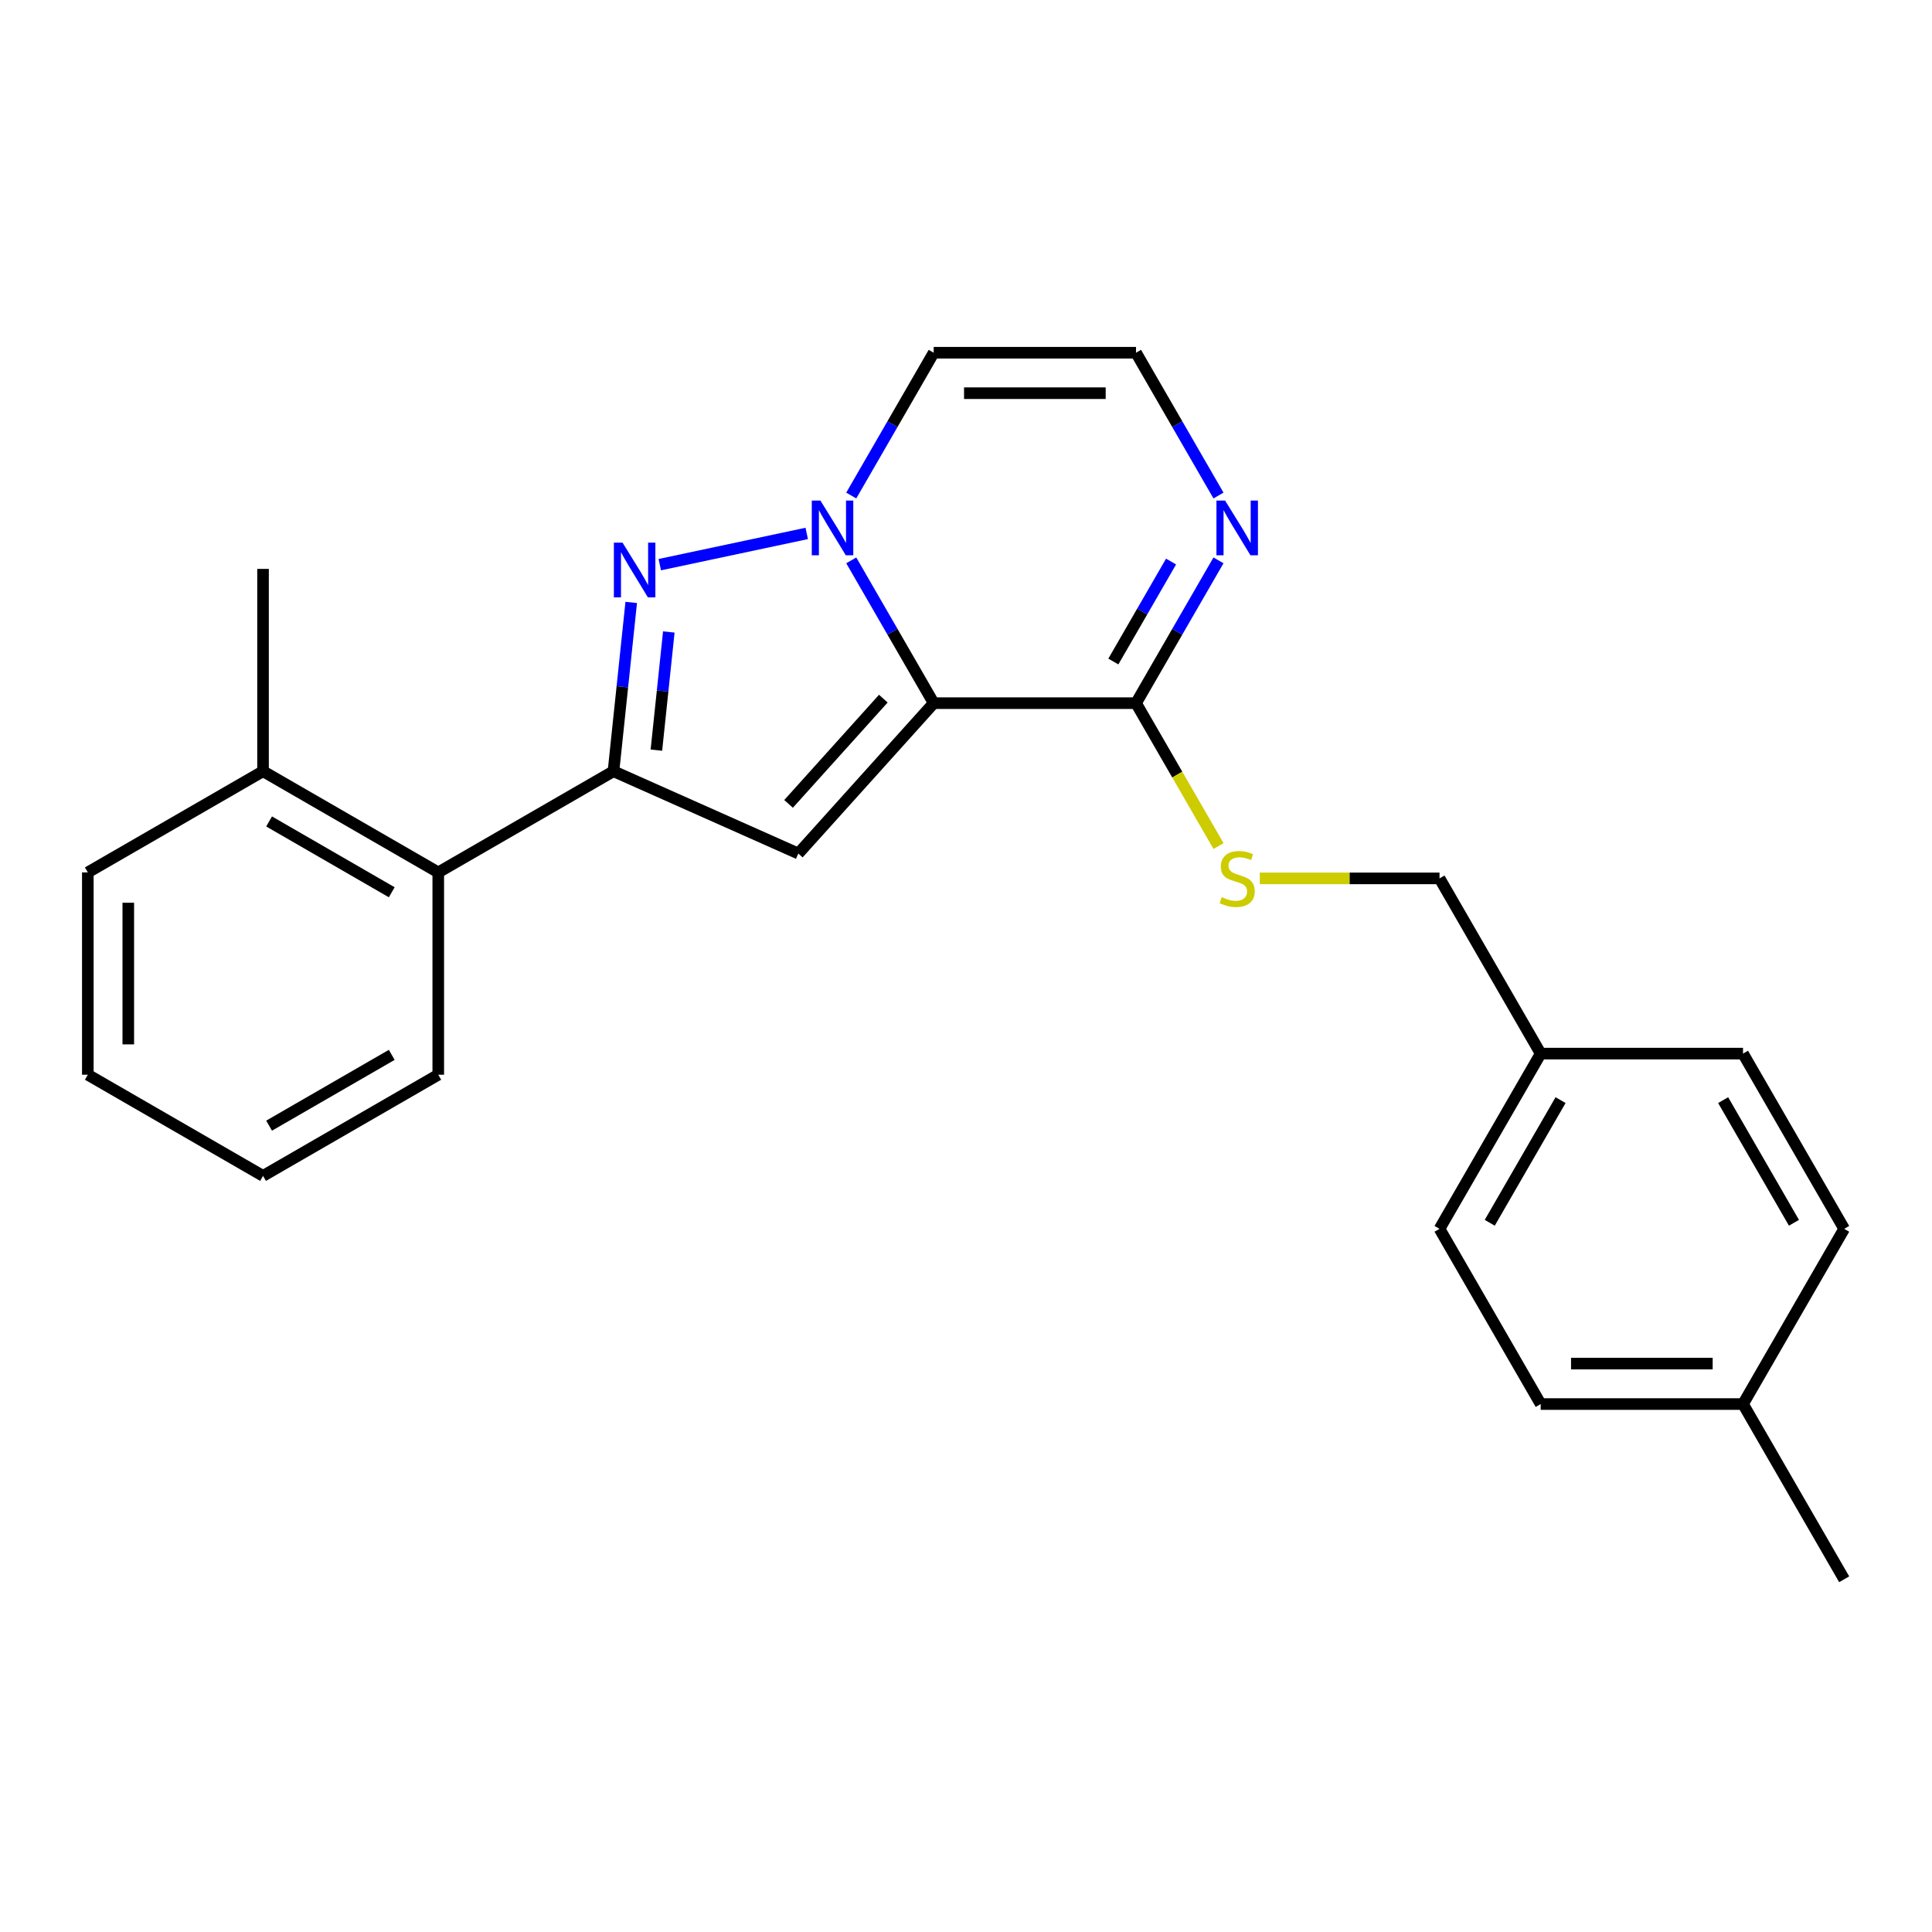 <?xml version='1.0' encoding='iso-8859-1'?>
<svg version='1.1' baseProfile='full'
              xmlns='http://www.w3.org/2000/svg'
                      xmlns:rdkit='http://www.rdkit.org/xml'
                      xmlns:xlink='http://www.w3.org/1999/xlink'
                  xml:space='preserve'
width='1000px' height='1000px' viewBox='0 0 1000 1000'>
<!-- END OF HEADER -->
<rect style='opacity:1.0;fill:#FFFFFF;stroke:none' width='1000' height='1000' x='0' y='0'> </rect>
<path class='bond-0' d='M 483.283,363.958 L 461.946,327' style='fill:none;fill-rule:evenodd;stroke:#000000;stroke-width:6px;stroke-linecap:butt;stroke-linejoin:miter;stroke-opacity:1' />
<path class='bond-0' d='M 461.946,327 L 440.608,290.042' style='fill:none;fill-rule:evenodd;stroke:#0000FF;stroke-width:6px;stroke-linecap:butt;stroke-linejoin:miter;stroke-opacity:1' />
<path class='bond-2' d='M 483.283,363.958 L 413.209,441.784' style='fill:none;fill-rule:evenodd;stroke:#000000;stroke-width:6px;stroke-linecap:butt;stroke-linejoin:miter;stroke-opacity:1' />
<path class='bond-2' d='M 457.207,361.617 L 408.155,416.095' style='fill:none;fill-rule:evenodd;stroke:#000000;stroke-width:6px;stroke-linecap:butt;stroke-linejoin:miter;stroke-opacity:1' />
<path class='bond-4' d='M 483.283,363.958 L 588.008,363.958' style='fill:none;fill-rule:evenodd;stroke:#000000;stroke-width:6px;stroke-linecap:butt;stroke-linejoin:miter;stroke-opacity:1' />
<path class='bond-1' d='M 417.563,276.103 L 341.501,292.271' style='fill:none;fill-rule:evenodd;stroke:#0000FF;stroke-width:6px;stroke-linecap:butt;stroke-linejoin:miter;stroke-opacity:1' />
<path class='bond-6' d='M 440.608,256.486 L 461.946,219.528' style='fill:none;fill-rule:evenodd;stroke:#0000FF;stroke-width:6px;stroke-linecap:butt;stroke-linejoin:miter;stroke-opacity:1' />
<path class='bond-6' d='M 461.946,219.528 L 483.283,182.57' style='fill:none;fill-rule:evenodd;stroke:#000000;stroke-width:6px;stroke-linecap:butt;stroke-linejoin:miter;stroke-opacity:1' />
<path class='bond-24' d='M 326.721,311.816 L 322.129,355.502' style='fill:none;fill-rule:evenodd;stroke:#0000FF;stroke-width:6px;stroke-linecap:butt;stroke-linejoin:miter;stroke-opacity:1' />
<path class='bond-24' d='M 322.129,355.502 L 317.538,399.189' style='fill:none;fill-rule:evenodd;stroke:#000000;stroke-width:6px;stroke-linecap:butt;stroke-linejoin:miter;stroke-opacity:1' />
<path class='bond-24' d='M 346.174,327.111 L 342.96,357.691' style='fill:none;fill-rule:evenodd;stroke:#0000FF;stroke-width:6px;stroke-linecap:butt;stroke-linejoin:miter;stroke-opacity:1' />
<path class='bond-24' d='M 342.96,357.691 L 339.746,388.272' style='fill:none;fill-rule:evenodd;stroke:#000000;stroke-width:6px;stroke-linecap:butt;stroke-linejoin:miter;stroke-opacity:1' />
<path class='bond-3' d='M 413.209,441.784 L 317.538,399.189' style='fill:none;fill-rule:evenodd;stroke:#000000;stroke-width:6px;stroke-linecap:butt;stroke-linejoin:miter;stroke-opacity:1' />
<path class='bond-7' d='M 317.538,399.189 L 226.843,451.551' style='fill:none;fill-rule:evenodd;stroke:#000000;stroke-width:6px;stroke-linecap:butt;stroke-linejoin:miter;stroke-opacity:1' />
<path class='bond-5' d='M 588.008,363.958 L 609.346,327' style='fill:none;fill-rule:evenodd;stroke:#000000;stroke-width:6px;stroke-linecap:butt;stroke-linejoin:miter;stroke-opacity:1' />
<path class='bond-5' d='M 609.346,327 L 630.684,290.042' style='fill:none;fill-rule:evenodd;stroke:#0000FF;stroke-width:6px;stroke-linecap:butt;stroke-linejoin:miter;stroke-opacity:1' />
<path class='bond-5' d='M 576.271,342.398 L 591.207,316.528' style='fill:none;fill-rule:evenodd;stroke:#000000;stroke-width:6px;stroke-linecap:butt;stroke-linejoin:miter;stroke-opacity:1' />
<path class='bond-5' d='M 591.207,316.528 L 606.144,290.657' style='fill:none;fill-rule:evenodd;stroke:#0000FF;stroke-width:6px;stroke-linecap:butt;stroke-linejoin:miter;stroke-opacity:1' />
<path class='bond-9' d='M 588.008,363.958 L 609.358,400.937' style='fill:none;fill-rule:evenodd;stroke:#000000;stroke-width:6px;stroke-linecap:butt;stroke-linejoin:miter;stroke-opacity:1' />
<path class='bond-9' d='M 609.358,400.937 L 630.707,437.915' style='fill:none;fill-rule:evenodd;stroke:#CCCC00;stroke-width:6px;stroke-linecap:butt;stroke-linejoin:miter;stroke-opacity:1' />
<path class='bond-8' d='M 630.684,256.486 L 609.346,219.528' style='fill:none;fill-rule:evenodd;stroke:#0000FF;stroke-width:6px;stroke-linecap:butt;stroke-linejoin:miter;stroke-opacity:1' />
<path class='bond-8' d='M 609.346,219.528 L 588.008,182.57' style='fill:none;fill-rule:evenodd;stroke:#000000;stroke-width:6px;stroke-linecap:butt;stroke-linejoin:miter;stroke-opacity:1' />
<path class='bond-25' d='M 483.283,182.57 L 588.008,182.57' style='fill:none;fill-rule:evenodd;stroke:#000000;stroke-width:6px;stroke-linecap:butt;stroke-linejoin:miter;stroke-opacity:1' />
<path class='bond-25' d='M 498.992,203.514 L 572.3,203.514' style='fill:none;fill-rule:evenodd;stroke:#000000;stroke-width:6px;stroke-linecap:butt;stroke-linejoin:miter;stroke-opacity:1' />
<path class='bond-10' d='M 226.843,451.551 L 136.149,399.189' style='fill:none;fill-rule:evenodd;stroke:#000000;stroke-width:6px;stroke-linecap:butt;stroke-linejoin:miter;stroke-opacity:1' />
<path class='bond-10' d='M 202.767,461.836 L 139.281,425.182' style='fill:none;fill-rule:evenodd;stroke:#000000;stroke-width:6px;stroke-linecap:butt;stroke-linejoin:miter;stroke-opacity:1' />
<path class='bond-18' d='M 226.843,451.551 L 226.843,556.276' style='fill:none;fill-rule:evenodd;stroke:#000000;stroke-width:6px;stroke-linecap:butt;stroke-linejoin:miter;stroke-opacity:1' />
<path class='bond-11' d='M 652.069,454.653 L 698.582,454.653' style='fill:none;fill-rule:evenodd;stroke:#CCCC00;stroke-width:6px;stroke-linecap:butt;stroke-linejoin:miter;stroke-opacity:1' />
<path class='bond-11' d='M 698.582,454.653 L 745.096,454.653' style='fill:none;fill-rule:evenodd;stroke:#000000;stroke-width:6px;stroke-linecap:butt;stroke-linejoin:miter;stroke-opacity:1' />
<path class='bond-19' d='M 136.149,399.189 L 136.149,294.464' style='fill:none;fill-rule:evenodd;stroke:#000000;stroke-width:6px;stroke-linecap:butt;stroke-linejoin:miter;stroke-opacity:1' />
<path class='bond-20' d='M 136.149,399.189 L 45.455,451.551' style='fill:none;fill-rule:evenodd;stroke:#000000;stroke-width:6px;stroke-linecap:butt;stroke-linejoin:miter;stroke-opacity:1' />
<path class='bond-12' d='M 745.096,454.653 L 797.458,545.347' style='fill:none;fill-rule:evenodd;stroke:#000000;stroke-width:6px;stroke-linecap:butt;stroke-linejoin:miter;stroke-opacity:1' />
<path class='bond-14' d='M 797.458,545.347 L 902.183,545.347' style='fill:none;fill-rule:evenodd;stroke:#000000;stroke-width:6px;stroke-linecap:butt;stroke-linejoin:miter;stroke-opacity:1' />
<path class='bond-15' d='M 797.458,545.347 L 745.096,636.042' style='fill:none;fill-rule:evenodd;stroke:#000000;stroke-width:6px;stroke-linecap:butt;stroke-linejoin:miter;stroke-opacity:1' />
<path class='bond-15' d='M 807.743,569.424 L 771.089,632.91' style='fill:none;fill-rule:evenodd;stroke:#000000;stroke-width:6px;stroke-linecap:butt;stroke-linejoin:miter;stroke-opacity:1' />
<path class='bond-13' d='M 902.183,726.736 L 797.458,726.736' style='fill:none;fill-rule:evenodd;stroke:#000000;stroke-width:6px;stroke-linecap:butt;stroke-linejoin:miter;stroke-opacity:1' />
<path class='bond-13' d='M 886.474,705.791 L 813.167,705.791' style='fill:none;fill-rule:evenodd;stroke:#000000;stroke-width:6px;stroke-linecap:butt;stroke-linejoin:miter;stroke-opacity:1' />
<path class='bond-21' d='M 902.183,726.736 L 954.545,817.43' style='fill:none;fill-rule:evenodd;stroke:#000000;stroke-width:6px;stroke-linecap:butt;stroke-linejoin:miter;stroke-opacity:1' />
<path class='bond-26' d='M 902.183,726.736 L 954.545,636.042' style='fill:none;fill-rule:evenodd;stroke:#000000;stroke-width:6px;stroke-linecap:butt;stroke-linejoin:miter;stroke-opacity:1' />
<path class='bond-17' d='M 902.183,545.347 L 954.545,636.042' style='fill:none;fill-rule:evenodd;stroke:#000000;stroke-width:6px;stroke-linecap:butt;stroke-linejoin:miter;stroke-opacity:1' />
<path class='bond-17' d='M 891.898,569.424 L 928.552,632.91' style='fill:none;fill-rule:evenodd;stroke:#000000;stroke-width:6px;stroke-linecap:butt;stroke-linejoin:miter;stroke-opacity:1' />
<path class='bond-16' d='M 745.096,636.042 L 797.458,726.736' style='fill:none;fill-rule:evenodd;stroke:#000000;stroke-width:6px;stroke-linecap:butt;stroke-linejoin:miter;stroke-opacity:1' />
<path class='bond-22' d='M 226.843,556.276 L 136.149,608.638' style='fill:none;fill-rule:evenodd;stroke:#000000;stroke-width:6px;stroke-linecap:butt;stroke-linejoin:miter;stroke-opacity:1' />
<path class='bond-22' d='M 202.767,545.992 L 139.281,582.645' style='fill:none;fill-rule:evenodd;stroke:#000000;stroke-width:6px;stroke-linecap:butt;stroke-linejoin:miter;stroke-opacity:1' />
<path class='bond-27' d='M 45.455,451.551 L 45.455,556.276' style='fill:none;fill-rule:evenodd;stroke:#000000;stroke-width:6px;stroke-linecap:butt;stroke-linejoin:miter;stroke-opacity:1' />
<path class='bond-27' d='M 66.4,467.26 L 66.4,540.567' style='fill:none;fill-rule:evenodd;stroke:#000000;stroke-width:6px;stroke-linecap:butt;stroke-linejoin:miter;stroke-opacity:1' />
<path class='bond-23' d='M 136.149,608.638 L 45.455,556.276' style='fill:none;fill-rule:evenodd;stroke:#000000;stroke-width:6px;stroke-linecap:butt;stroke-linejoin:miter;stroke-opacity:1' />
<path  class='atom-1' d='M 424.661 259.104
L 433.941 274.104
Q 434.861 275.584, 436.341 278.264
Q 437.821 280.944, 437.901 281.104
L 437.901 259.104
L 441.661 259.104
L 441.661 287.424
L 437.781 287.424
L 427.821 271.024
Q 426.661 269.104, 425.421 266.904
Q 424.221 264.704, 423.861 264.024
L 423.861 287.424
L 420.181 287.424
L 420.181 259.104
L 424.661 259.104
' fill='#0000FF'/>
<path  class='atom-2' d='M 322.225 280.877
L 331.505 295.877
Q 332.425 297.357, 333.905 300.037
Q 335.385 302.717, 335.465 302.877
L 335.465 280.877
L 339.225 280.877
L 339.225 309.197
L 335.345 309.197
L 325.385 292.797
Q 324.225 290.877, 322.985 288.677
Q 321.785 286.477, 321.425 285.797
L 321.425 309.197
L 317.745 309.197
L 317.745 280.877
L 322.225 280.877
' fill='#0000FF'/>
<path  class='atom-6' d='M 634.111 259.104
L 643.391 274.104
Q 644.311 275.584, 645.791 278.264
Q 647.271 280.944, 647.351 281.104
L 647.351 259.104
L 651.111 259.104
L 651.111 287.424
L 647.231 287.424
L 637.271 271.024
Q 636.111 269.104, 634.871 266.904
Q 633.671 264.704, 633.311 264.024
L 633.311 287.424
L 629.631 287.424
L 629.631 259.104
L 634.111 259.104
' fill='#0000FF'/>
<path  class='atom-10' d='M 632.371 464.373
Q 632.691 464.493, 634.011 465.053
Q 635.331 465.613, 636.771 465.973
Q 638.251 466.293, 639.691 466.293
Q 642.371 466.293, 643.931 465.013
Q 645.491 463.693, 645.491 461.413
Q 645.491 459.853, 644.691 458.893
Q 643.931 457.933, 642.731 457.413
Q 641.531 456.893, 639.531 456.293
Q 637.011 455.533, 635.491 454.813
Q 634.011 454.093, 632.931 452.573
Q 631.891 451.053, 631.891 448.493
Q 631.891 444.933, 634.291 442.733
Q 636.731 440.533, 641.531 440.533
Q 644.811 440.533, 648.531 442.093
L 647.611 445.173
Q 644.211 443.773, 641.651 443.773
Q 638.891 443.773, 637.371 444.933
Q 635.851 446.053, 635.891 448.013
Q 635.891 449.533, 636.651 450.453
Q 637.451 451.373, 638.571 451.893
Q 639.731 452.413, 641.651 453.013
Q 644.211 453.813, 645.731 454.613
Q 647.251 455.413, 648.331 457.053
Q 649.451 458.653, 649.451 461.413
Q 649.451 465.333, 646.811 467.453
Q 644.211 469.533, 639.851 469.533
Q 637.331 469.533, 635.411 468.973
Q 633.531 468.453, 631.291 467.533
L 632.371 464.373
' fill='#CCCC00'/>
</svg>
